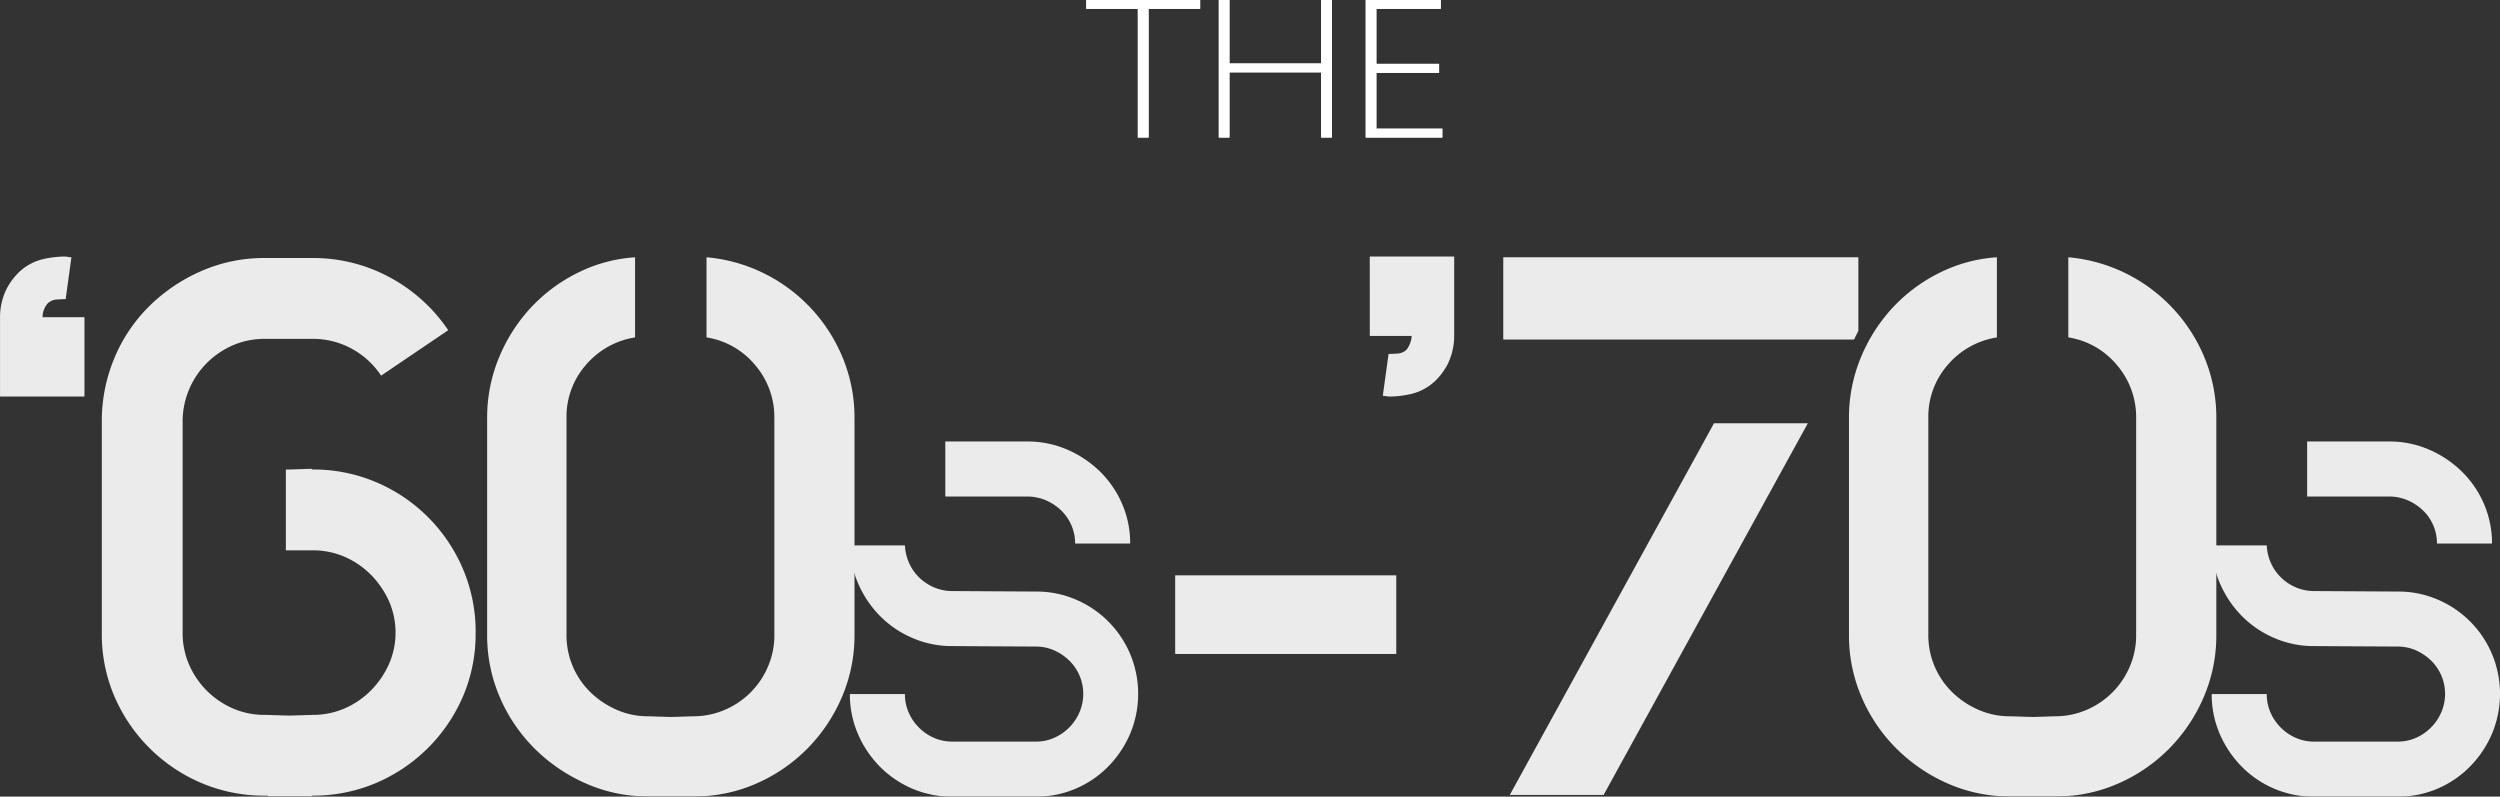<svg xmlns="http://www.w3.org/2000/svg" width="223.221" height="71.13" viewBox="0 0 223.221 71.13"><rect x="0" y="0" width="223.221" height="71.13" fill="#333333" stroke="none"/><g transform="translate(-848.158 -898.158)"><g opacity="0.9"><path d="M855.7,933.565h-7.539v-7.087a5.678,5.678,0,0,1,.612-2.579,5.8,5.8,0,0,1,1.127-1.481,4.676,4.676,0,0,1,2.127-1.128,9.331,9.331,0,0,1,1.8-.226,2.158,2.158,0,0,1,.419.033,1.446,1.446,0,0,0,.29.032l-.516,3.737c-.128,0-.376.012-.74.032a1.3,1.3,0,0,0-.87.355,1.893,1.893,0,0,0-.452,1.225H855.7Z" fill="#fff"/><path d="M890.624,954.7a14.074,14.074,0,0,1-1.128,5.639,14.7,14.7,0,0,1-7.766,7.732,14.284,14.284,0,0,1-5.67,1.128H876v.065h-3.932V969.2h-.257a14.286,14.286,0,0,1-5.671-1.128,14.705,14.705,0,0,1-7.765-7.732,14.058,14.058,0,0,1-1.127-5.639V935.821a14.527,14.527,0,0,1,1.127-5.7,14.139,14.139,0,0,1,3.126-4.639,15.327,15.327,0,0,1,4.639-3.125,13.936,13.936,0,0,1,5.671-1.161h4.253a14.337,14.337,0,0,1,6.863,1.708,14.633,14.633,0,0,1,5.252,4.737l-5.993,4.059a7.322,7.322,0,0,0-2.642-2.417,7.211,7.211,0,0,0-3.48-.869h-4.253a7.064,7.064,0,0,0-2.868.579,7.533,7.533,0,0,0-2.319,1.579,7.416,7.416,0,0,0-1.579,2.353,7.268,7.268,0,0,0-.58,2.9v18.817a7.043,7.043,0,0,0,.58,2.867,7.518,7.518,0,0,0,3.9,3.9,7.047,7.047,0,0,0,2.868.58h.065l2.126.065,2.062-.065a7.054,7.054,0,0,0,2.868-.58,7.52,7.52,0,0,0,2.32-1.579,8.012,8.012,0,0,0,1.61-2.32,7.011,7.011,0,0,0,0-5.734,8.057,8.057,0,0,0-1.61-2.321,7.573,7.573,0,0,0-2.32-1.579,7.071,7.071,0,0,0-2.868-.579h-2.384v-7.218H874l2-.064v.064h.064a14.3,14.3,0,0,1,5.67,1.128,14.613,14.613,0,0,1,7.766,7.765,14.31,14.31,0,0,1,1.128,5.671Z" fill="#fff"/><path d="M916.4,922.579a14.572,14.572,0,0,1,7.024,7.571,13.965,13.965,0,0,1,1.031,5.349v19.332a13.9,13.9,0,0,1-1.128,5.574,14.865,14.865,0,0,1-3.06,4.575,14.644,14.644,0,0,1-4.543,3.125,13.566,13.566,0,0,1-5.575,1.161h-4.124a13.558,13.558,0,0,1-5.574-1.161,15.026,15.026,0,0,1-4.575-3.125,14.545,14.545,0,0,1-3.093-4.575,13.9,13.9,0,0,1-1.128-5.574V935.5a13.965,13.965,0,0,1,1.031-5.349,14.872,14.872,0,0,1,2.8-4.446,14.526,14.526,0,0,1,4.189-3.157,13.431,13.431,0,0,1,5.187-1.418v7.153a7.265,7.265,0,0,0-4.382,2.448,7.022,7.022,0,0,0-1.739,4.769v19.332a7.1,7.1,0,0,0,2.158,5.155,7.825,7.825,0,0,0,2.32,1.547,6.888,6.888,0,0,0,2.8.58h.065l2,.064,1.934-.064a7.047,7.047,0,0,0,2.867-.58,7.273,7.273,0,0,0,3.834-3.835,7.044,7.044,0,0,0,.58-2.867V935.5a7.137,7.137,0,0,0-1.707-4.736,7.065,7.065,0,0,0-4.35-2.481v-7.153A14.411,14.411,0,0,1,916.4,922.579Z" fill="#fff"/><path d="M940.669,950.977a8.865,8.865,0,0,1,3.549.715,9.142,9.142,0,0,1,4.851,4.863,9.211,9.211,0,0,1,0,7.114,9.505,9.505,0,0,1-1.956,2.925,9.028,9.028,0,0,1-2.9,1.979,8.89,8.89,0,0,1-3.555.715h-7.487a8.893,8.893,0,0,1-3.556-.714,9.026,9.026,0,0,1-2.9-1.974,9.445,9.445,0,0,1-1.957-2.919,8.865,8.865,0,0,1-.715-3.549h4.914a4.074,4.074,0,0,0,.335,1.643,4.317,4.317,0,0,0,.922,1.352,4.422,4.422,0,0,0,1.341.914,4,4,0,0,0,1.633.333h7.457a3.982,3.982,0,0,0,1.633-.334,4.43,4.43,0,0,0,1.341-.919,4.333,4.333,0,0,0,.921-1.359,4.164,4.164,0,0,0-.925-4.639,4.621,4.621,0,0,0-1.344-.9,4,4,0,0,0-1.638-.335l-7.476-.042a8.769,8.769,0,0,1-3.506-.714,9.081,9.081,0,0,1-2.877-1.932,9.466,9.466,0,0,1-1.954-2.856,8.918,8.918,0,0,1-.777-3.486h4.914a4.359,4.359,0,0,0,.378,1.58,4.143,4.143,0,0,0,.924,1.31,4.314,4.314,0,0,0,1.344.873,4.146,4.146,0,0,0,1.6.312Zm-8.106-13.4h7.309a8.909,8.909,0,0,1,3.552.714,9.6,9.6,0,0,1,2.934,1.953,9.033,9.033,0,0,1,1.991,2.9,8.813,8.813,0,0,1,.72,3.548h-4.914a4.1,4.1,0,0,0-1.259-2.972,4.561,4.561,0,0,0-1.366-.895,4.166,4.166,0,0,0-1.658-.333h-7.309Z" fill="#fff"/><path d="M953.089,949.53h19.74v7.02h-19.74Z" fill="#fff"/><path d="M970.462,921.064H978v7.089a5.714,5.714,0,0,1-.612,2.577,5.83,5.83,0,0,1-1.128,1.483,4.7,4.7,0,0,1-2.126,1.128,9.327,9.327,0,0,1-1.8.224,2.089,2.089,0,0,1-.419-.032,1.61,1.61,0,0,0-.29-.032l.516-3.737c.129,0,.376-.01.741-.033a1.281,1.281,0,0,0,.87-.354,2.214,2.214,0,0,0,.451-1.224h-3.738Z" fill="#fff"/><path d="M1005.324,928.476H982.383v-7.347h31.705V927.7l-.387.774Zm-4.125,7.474h8.378l-18.236,33.187h-8.378Z" fill="#fff"/><path d="M1037.995,922.579a14.58,14.58,0,0,1,7.025,7.571,13.982,13.982,0,0,1,1.03,5.349v19.332a13.912,13.912,0,0,1-1.127,5.574,14.851,14.851,0,0,1-3.062,4.575,14.608,14.608,0,0,1-4.543,3.125,13.555,13.555,0,0,1-5.574,1.161h-4.124a13.558,13.558,0,0,1-5.574-1.161,15.038,15.038,0,0,1-4.575-3.125,14.544,14.544,0,0,1-3.093-4.575,13.9,13.9,0,0,1-1.128-5.574V935.5a13.965,13.965,0,0,1,1.031-5.349,14.853,14.853,0,0,1,2.8-4.446,14.521,14.521,0,0,1,4.188-3.157,13.431,13.431,0,0,1,5.188-1.418v7.153a7.264,7.264,0,0,0-4.383,2.448,7.026,7.026,0,0,0-1.739,4.769v19.332a7.043,7.043,0,0,0,.58,2.867,7.127,7.127,0,0,0,1.578,2.288,7.838,7.838,0,0,0,2.32,1.547,6.888,6.888,0,0,0,2.8.58h.065l2,.064,1.932-.064a7.049,7.049,0,0,0,2.868-.58,7.273,7.273,0,0,0,3.834-3.835,7.044,7.044,0,0,0,.58-2.867V935.5a7.133,7.133,0,0,0-1.708-4.736,7.057,7.057,0,0,0-4.349-2.481v-7.153A14.405,14.405,0,0,1,1037.995,922.579Z" fill="#fff"/><path d="M1062.265,950.977a8.864,8.864,0,0,1,3.549.715,9.142,9.142,0,0,1,4.851,4.863,9.211,9.211,0,0,1,0,7.114,9.488,9.488,0,0,1-1.957,2.925,9.014,9.014,0,0,1-2.9,1.979,8.894,8.894,0,0,1-3.555.715h-7.488a8.891,8.891,0,0,1-3.555-.714,9.024,9.024,0,0,1-2.9-1.974,9.441,9.441,0,0,1-1.956-2.919,8.848,8.848,0,0,1-.716-3.549h4.914a4.058,4.058,0,0,0,.335,1.643,4.3,4.3,0,0,0,.922,1.352,4.422,4.422,0,0,0,1.341.914,3.991,3.991,0,0,0,1.633.333h7.456a3.978,3.978,0,0,0,1.633-.334,4.418,4.418,0,0,0,1.341-.919,4.337,4.337,0,0,0,.922-1.359,4.164,4.164,0,0,0-.925-4.639,4.633,4.633,0,0,0-1.344-.9,4,4,0,0,0-1.638-.335l-7.476-.042a8.777,8.777,0,0,1-3.507-.714,9.1,9.1,0,0,1-2.877-1.932,9.463,9.463,0,0,1-1.953-2.856,8.9,8.9,0,0,1-.777-3.486h4.914a4.315,4.315,0,0,0,.378,1.58,4.125,4.125,0,0,0,.924,1.31,4.313,4.313,0,0,0,1.344.873,4.142,4.142,0,0,0,1.6.312Zm-8.106-13.4h7.308a8.911,8.911,0,0,1,3.553.714,9.611,9.611,0,0,1,2.933,1.953,9,9,0,0,1,1.991,2.9,8.8,8.8,0,0,1,.721,3.548h-4.914a4.092,4.092,0,0,0-1.26-2.972,4.542,4.542,0,0,0-1.365-.895,4.17,4.17,0,0,0-1.659-.333h-7.308Z" fill="#fff"/></g><path d="M955.317,898.158v.791h-4.606v11.488h-.958V898.949h-4.6v-.791Z" fill="#fff"/><path d="M967.08,898.158v12.279h-.957v-5.819h-8.192v5.819h-.949V898.158h.949v5.669h8.192v-5.669Z" fill="#fff"/><path d="M976.8,898.158v.791h-5.748v4.913h5.6v.8h-5.6v4.984h5.888v.791h-6.838V898.158Z" fill="#fff"/><path d="M955.317,898.158v.791h-4.606v11.488h-.958V898.949h-4.6v-.791Z" fill="#fff"/><path d="M967.08,898.158v12.279h-.957v-5.819h-8.192v5.819h-.949V898.158h.949v5.669h8.192v-5.669Z" fill="#fff"/><path d="M976.8,898.158v.791h-5.748v4.913h5.6v.8h-5.6v4.984h5.888v.791h-6.838V898.158Z" fill="#fff"/></g></svg>